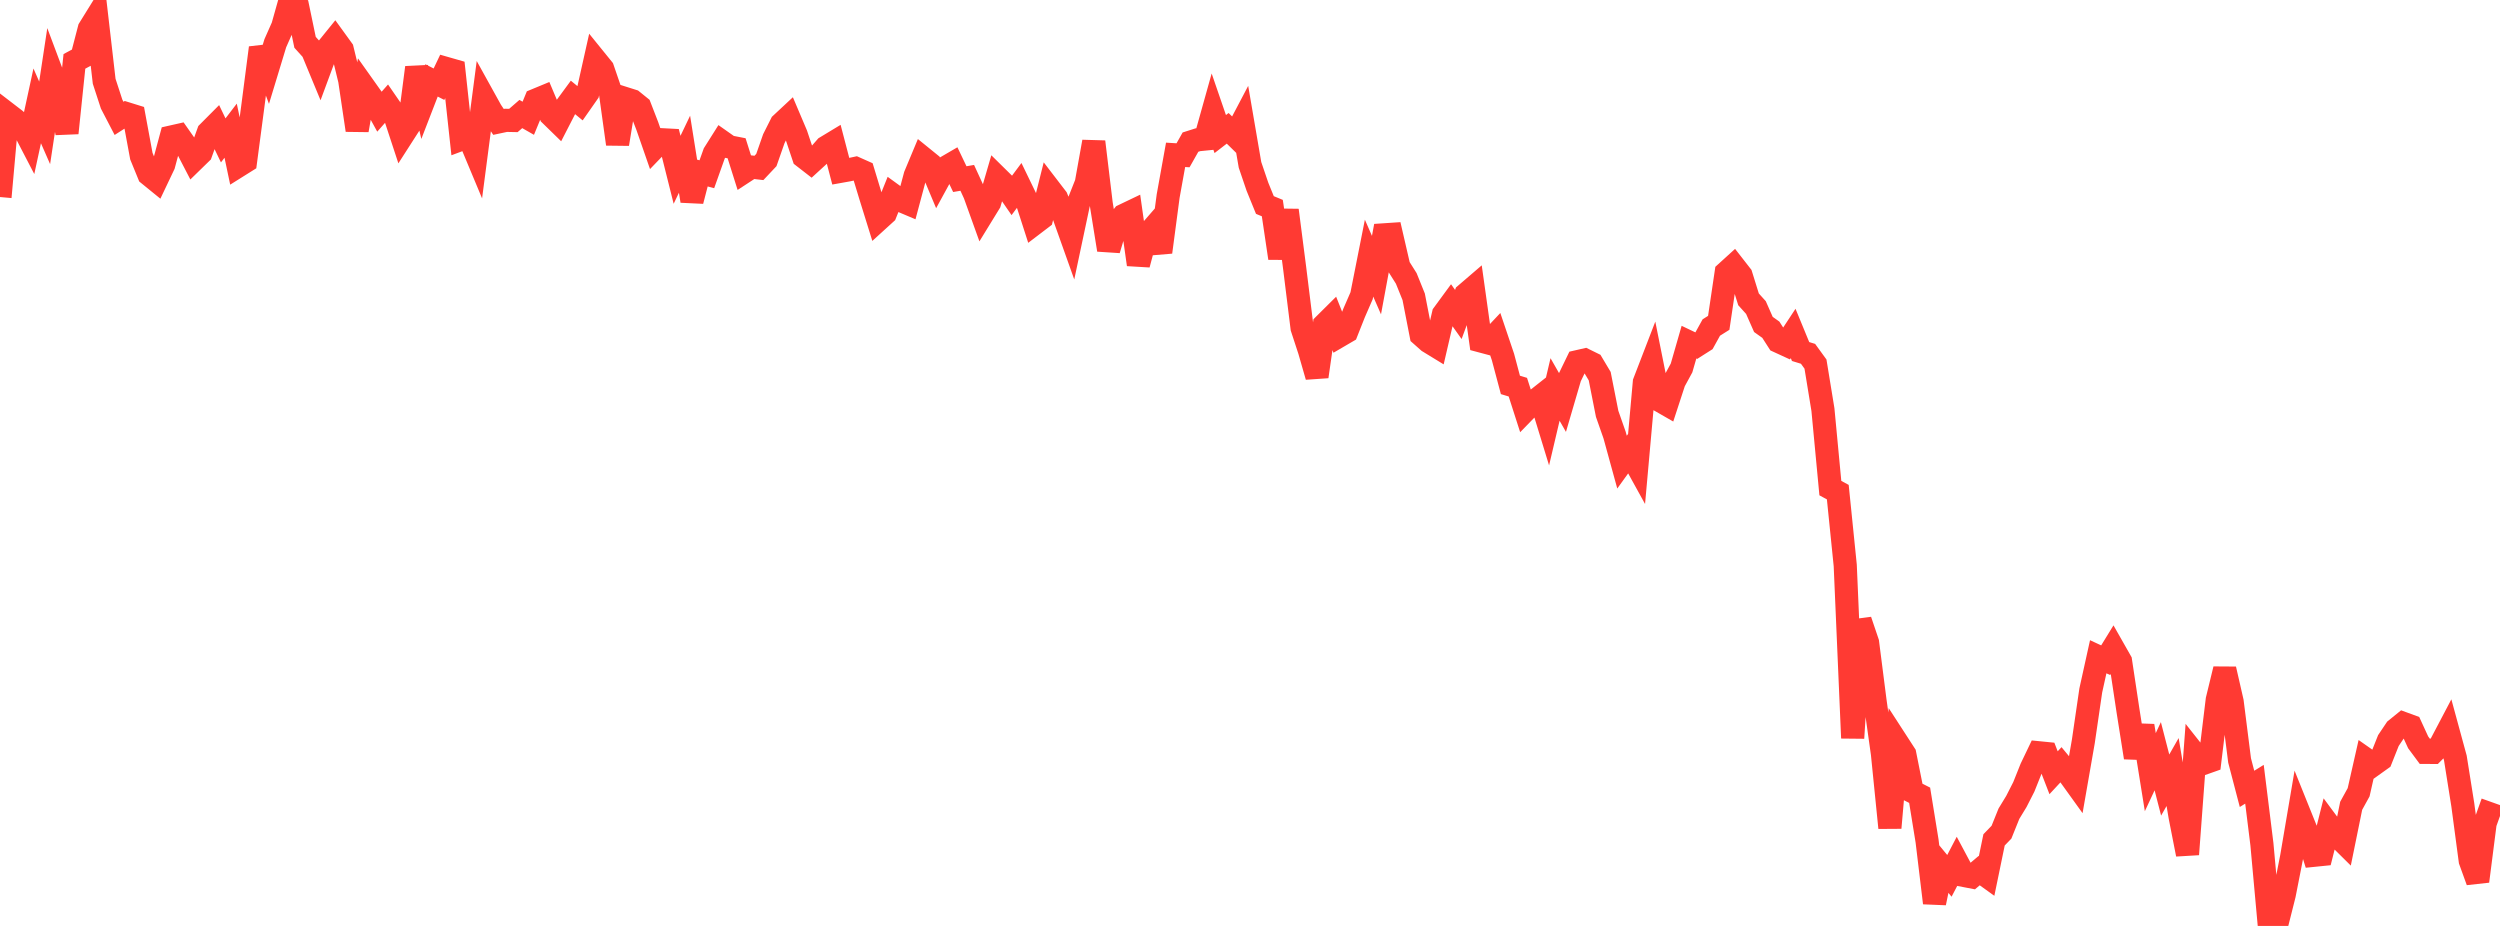 <?xml version="1.0" standalone="no"?>
<!DOCTYPE svg PUBLIC "-//W3C//DTD SVG 1.1//EN" "http://www.w3.org/Graphics/SVG/1.1/DTD/svg11.dtd">

<svg width="135" height="50" viewBox="0 0 135 50" preserveAspectRatio="none" 
  xmlns="http://www.w3.org/2000/svg"
  xmlns:xlink="http://www.w3.org/1999/xlink">


<polyline points="0.0, 10.64 0.402, 6.146 0.804, 6.455 1.205, 6.8 1.607, 7.573 2.009, 5.717 2.411, 6.634 2.812, 3.986 3.214, 5.058 3.616, 7.183 4.018, 3.314 4.42, 3.099 4.821, 1.556 5.223, 0.907 5.625, 4.388 6.027, 5.62 6.429, 6.393 6.83, 6.136 7.232, 6.261 7.634, 8.433 8.036, 9.416 8.438, 9.743 8.839, 8.9 9.241, 7.401 9.643, 7.31 10.045, 7.883 10.446, 8.656 10.848, 8.264 11.25, 7.147 11.652, 6.743 12.054, 7.581 12.455, 7.057 12.857, 8.966 13.259, 8.714 13.661, 5.677 14.062, 2.583 14.464, 3.659 14.866, 2.336 15.268, 1.428 15.67, 0.0 16.071, 0.355 16.473, 2.285 16.875, 2.731 17.277, 3.702 17.679, 2.616 18.08, 2.121 18.482, 2.676 18.884, 4.326 19.286, 7.029 19.688, 4.734 20.089, 5.299 20.491, 6.03 20.893, 5.575 21.295, 6.159 21.696, 7.378 22.098, 6.752 22.5, 3.647 22.902, 5.382 23.304, 4.342 23.705, 4.547 24.107, 3.701 24.509, 3.816 24.911, 7.518 25.312, 7.368 25.714, 8.33 26.116, 5.258 26.518, 5.984 26.92, 6.583 27.321, 6.498 27.723, 6.506 28.125, 6.157 28.527, 6.386 28.929, 5.409 29.33, 5.243 29.732, 6.198 30.134, 6.59 30.536, 5.807 30.938, 5.259 31.339, 5.589 31.741, 5.014 32.143, 3.218 32.545, 3.714 32.946, 4.884 33.348, 7.778 33.75, 5.319 34.152, 5.446 34.554, 5.771 34.955, 6.807 35.357, 7.964 35.759, 7.547 36.161, 7.568 36.562, 9.169 36.964, 8.328 37.366, 10.851 37.768, 9.301 38.17, 9.409 38.571, 8.282 38.973, 7.645 39.375, 7.928 39.777, 8.007 40.179, 9.283 40.58, 9.021 40.982, 9.068 41.384, 8.641 41.786, 7.49 42.188, 6.691 42.589, 6.317 42.991, 7.265 43.393, 8.467 43.795, 8.779 44.196, 8.412 44.598, 7.952 45.0, 7.709 45.402, 9.248 45.804, 9.176 46.205, 9.09 46.607, 9.269 47.009, 10.594 47.411, 11.887 47.812, 11.522 48.214, 10.524 48.616, 10.816 49.018, 10.986 49.42, 9.481 49.821, 8.52 50.223, 8.846 50.625, 9.804 51.027, 9.068 51.429, 8.834 51.83, 9.673 52.232, 9.604 52.634, 10.48 53.036, 11.598 53.438, 10.943 53.839, 9.565 54.241, 9.961 54.643, 10.543 55.045, 10.002 55.446, 10.831 55.848, 12.08 56.25, 11.774 56.652, 10.173 57.054, 10.697 57.455, 11.67 57.857, 12.799 58.259, 10.904 58.661, 9.889 59.062, 7.656 59.464, 10.993 59.866, 13.491 60.268, 12.145 60.67, 11.636 61.071, 11.444 61.473, 14.284 61.875, 12.772 62.277, 12.309 62.679, 13.615 63.08, 10.59 63.482, 8.361 63.884, 8.386 64.286, 7.674 64.688, 7.546 65.089, 7.506 65.491, 6.069 65.893, 7.239 66.295, 6.929 66.696, 7.322 67.098, 6.558 67.5, 8.902 67.902, 10.084 68.304, 11.071 68.705, 11.236 69.107, 13.941 69.509, 11.354 69.911, 14.474 70.312, 17.709 70.714, 18.937 71.116, 20.335 71.518, 17.531 71.92, 17.132 72.321, 18.141 72.723, 17.906 73.125, 16.891 73.527, 15.968 73.929, 13.939 74.33, 14.856 74.732, 12.682 75.134, 12.655 75.536, 14.397 75.938, 15.034 76.339, 16.027 76.741, 18.089 77.143, 18.445 77.545, 18.691 77.946, 16.964 78.348, 16.416 78.75, 16.981 79.152, 15.892 79.554, 15.547 79.955, 18.409 80.357, 18.516 80.759, 18.089 81.161, 19.28 81.562, 20.785 81.964, 20.907 82.366, 22.159 82.768, 21.746 83.17, 21.429 83.571, 22.739 83.973, 21.031 84.375, 21.735 84.777, 20.362 85.179, 19.532 85.58, 19.44 85.982, 19.638 86.384, 20.312 86.786, 22.348 87.188, 23.495 87.589, 24.955 87.991, 24.397 88.393, 25.125 88.795, 20.64 89.196, 19.599 89.598, 21.607 90.0, 21.838 90.402, 20.609 90.804, 19.87 91.205, 18.476 91.607, 18.668 92.009, 18.412 92.411, 17.685 92.812, 17.433 93.214, 14.72 93.616, 14.355 94.018, 14.871 94.42, 16.164 94.821, 16.608 95.223, 17.519 95.625, 17.805 96.027, 18.431 96.429, 18.616 96.83, 18.006 97.232, 18.983 97.634, 19.106 98.036, 19.66 98.438, 22.119 98.839, 26.357 99.241, 26.576 99.643, 30.534 100.045, 39.855 100.446, 33.507 100.848, 34.695 101.25, 37.838 101.652, 40.707 102.054, 44.701 102.455, 40.105 102.857, 40.725 103.259, 42.739 103.661, 42.944 104.062, 45.415 104.464, 48.759 104.866, 46.808 105.268, 47.296 105.67, 46.525 106.071, 47.277 106.473, 47.354 106.875, 47.014 107.277, 47.303 107.679, 45.353 108.08, 44.938 108.482, 43.94 108.884, 43.28 109.286, 42.491 109.688, 41.486 110.089, 40.649 110.491, 40.689 110.893, 41.728 111.295, 41.295 111.696, 41.781 112.098, 42.34 112.5, 40.036 112.902, 37.285 113.304, 35.465 113.705, 35.651 114.107, 34.997 114.509, 35.704 114.911, 38.37 115.312, 40.908 115.714, 39.191 116.116, 41.697 116.518, 40.836 116.92, 42.393 117.321, 41.689 117.723, 44.087 118.125, 46.134 118.527, 40.733 118.929, 41.241 119.33, 41.099 119.732, 37.788 120.134, 36.133 120.536, 37.891 120.938, 41.065 121.339, 42.599 121.741, 42.349 122.143, 45.585 122.545, 50.0 122.946, 49.91 123.348, 48.314 123.75, 46.268 124.152, 43.9 124.554, 44.899 124.955, 46.185 125.357, 46.144 125.759, 44.545 126.161, 45.088 126.562, 45.485 126.964, 43.512 127.366, 42.782 127.768, 41.007 128.17, 41.289 128.571, 41.002 128.973, 39.991 129.375, 39.392 129.777, 39.066 130.179, 39.214 130.58, 40.086 130.982, 40.628 131.384, 40.63 131.786, 40.225 132.188, 39.46 132.589, 40.931 132.991, 43.458 133.393, 46.477 133.795, 47.586 134.196, 44.457 134.598, 43.332" fill="none" stroke="#ff3a33" stroke-width="1.25"/>

</svg>